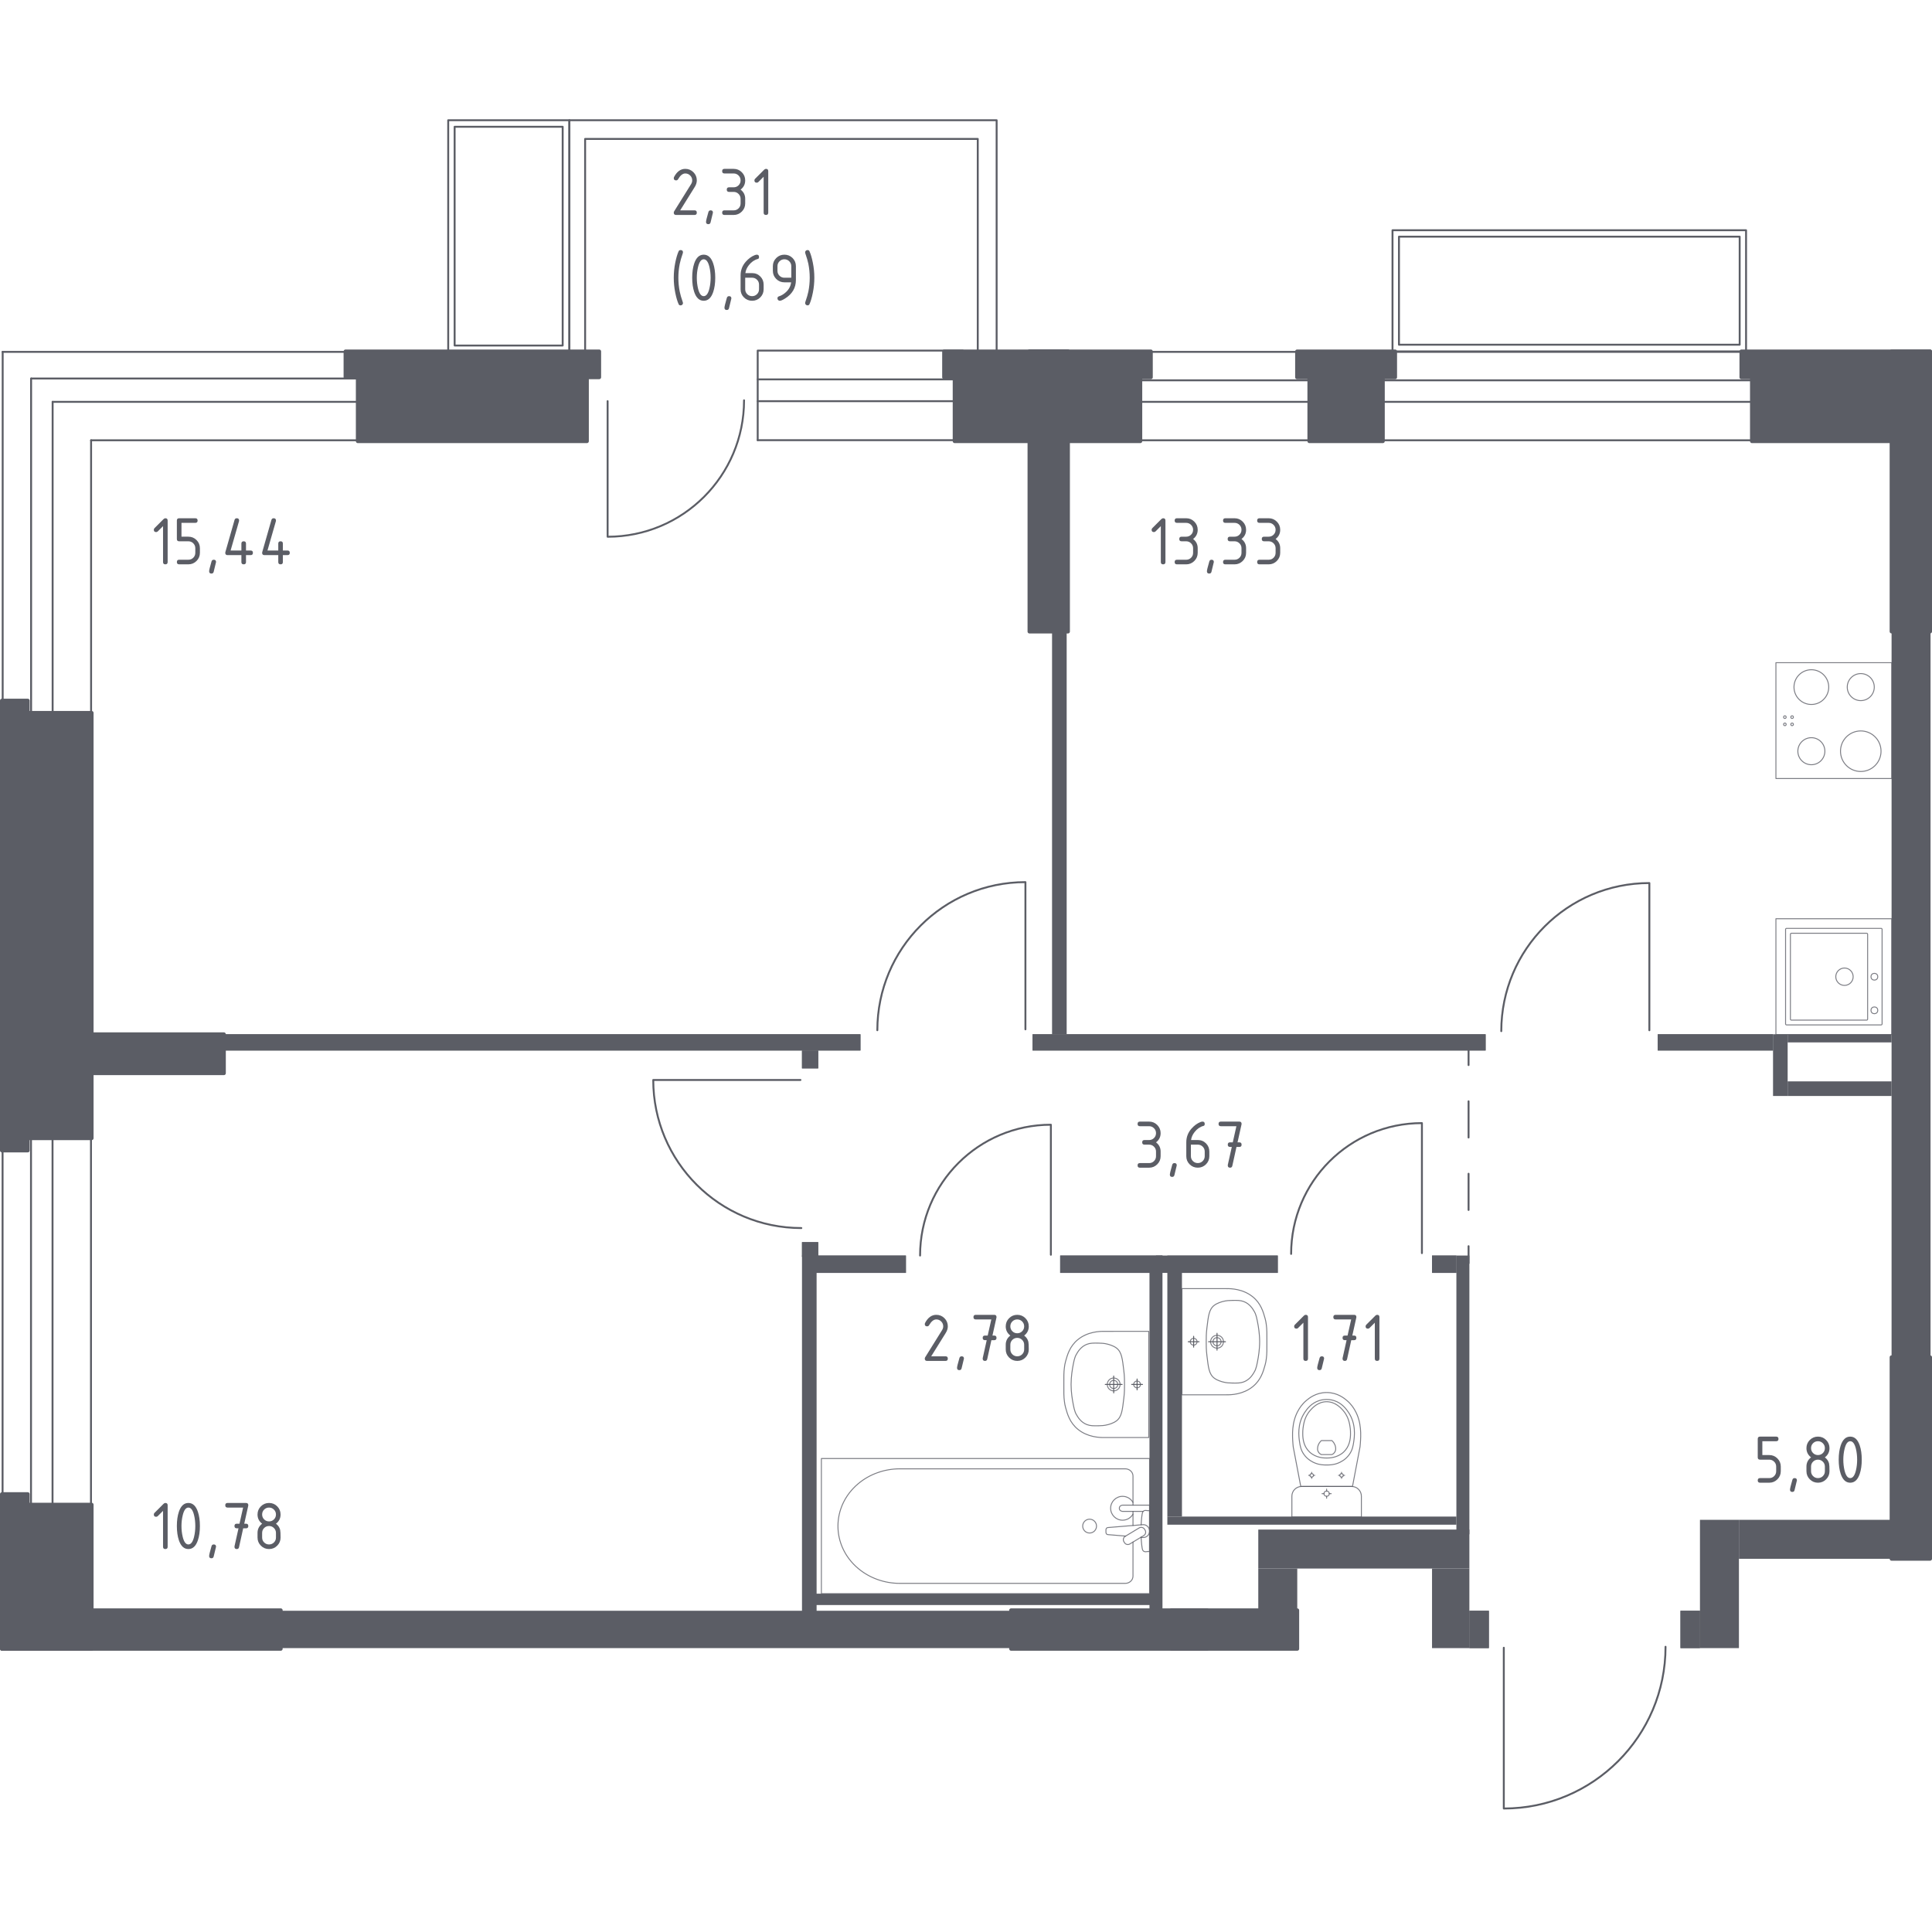 <?xml version="1.0" encoding="iso-8859-1"?>
<!-- Generator: Adobe Illustrator 27.0.0, SVG Export Plug-In . SVG Version: 6.00 Build 0)  -->
<svg version="1.1" xmlns="http://www.w3.org/2000/svg" xmlns:xlink="http://www.w3.org/1999/xlink" x="0px" y="0px"
	 viewBox="0 0 1001.744 1000" style="enable-background:new 0 0 1001.744 1000;" xml:space="preserve">
<g id="&#x426;&#x432;&#x435;&#x442;_&#x43F;&#x43E;&#x43C;&#x435;&#x449;&#x435;&#x43D;&#x438;&#x439;">
</g>
<g id="_x21__x21__x21__&#x41E;&#x43A;&#x43D;&#x430;_x2C__&#x434;&#x432;&#x435;&#x440;&#x438;">
	<g>
		
			<path style="fill:none;stroke:#5B5D65;stroke-width:0.989;stroke-linecap:round;stroke-linejoin:round;stroke-miterlimit:10;" d="
			M779.724,854.315v83.356c46.318,0,83.858-37.54,83.858-83.858"/>
	</g>
	<g>
		
			<path style="fill:none;stroke:#5B5D65;stroke-width:0.989;stroke-linecap:round;stroke-linejoin:round;stroke-miterlimit:10;" d="
			M737.268,649.717v-67.414c-37.459,0-67.82,30.36-67.82,67.82"/>
	</g>
	<g>
		
			<path style="fill:none;stroke:#5B5D65;stroke-width:0.989;stroke-linecap:round;stroke-linejoin:round;stroke-miterlimit:10;" d="
			M544.882,650.559l0-67.414c-37.459,0-67.82,30.36-67.82,67.82"/>
	</g>
	<g>
		
			<path style="fill:none;stroke:#5B5D65;stroke-width:0.989;stroke-linecap:round;stroke-linejoin:round;stroke-miterlimit:10;" d="
			M415.034,559.935l-76.324,0c0,42.411,34.373,76.784,76.784,76.784"/>
	</g>
	<g>
		
			<path style="fill:none;stroke:#5B5D65;stroke-width:0.989;stroke-linecap:round;stroke-linejoin:round;stroke-miterlimit:10;" d="
			M531.683,533.689l0-76.324c-42.411,0-76.784,34.373-76.784,76.784"/>
	</g>
	<g>
		
			<path style="fill:none;stroke:#5B5D65;stroke-width:0.989;stroke-linecap:round;stroke-linejoin:round;stroke-miterlimit:10;" d="
			M855.199,534.167l0-76.324c-42.411,0-76.784,34.373-76.784,76.784"/>
	</g>
	<g>
		
			<line style="fill:none;stroke:#5B5D65;stroke-width:0.989;stroke-linecap:round;stroke-linejoin:round;stroke-miterlimit:10;" x1="1.336" y1="588.979" x2="1.335" y2="791.57"/>
		
			<line style="fill:none;stroke:#5B5D65;stroke-width:0.989;stroke-linecap:round;stroke-linejoin:round;stroke-miterlimit:10;" x1="47.178" y1="588.979" x2="47.178" y2="791.57"/>
		
			<line style="fill:none;stroke:#5B5D65;stroke-width:0.989;stroke-linecap:round;stroke-linejoin:round;stroke-miterlimit:10;" x1="16.074" y1="588.979" x2="16.074" y2="791.57"/>
		
			<line style="fill:none;stroke:#5B5D65;stroke-width:0.989;stroke-linecap:round;stroke-linejoin:round;stroke-miterlimit:10;" x1="27.239" y1="588.979" x2="27.239" y2="791.57"/>
	</g>
	<g>
		
			<line style="fill:none;stroke:#5B5D65;stroke-width:0.989;stroke-linecap:round;stroke-linejoin:round;stroke-miterlimit:10;" x1="913.197" y1="182.435" x2="589.799" y2="182.435"/>
		
			<line style="fill:none;stroke:#5B5D65;stroke-width:0.989;stroke-linecap:round;stroke-linejoin:round;stroke-miterlimit:10;" x1="913.197" y1="228.278" x2="589.799" y2="228.278"/>
		
			<line style="fill:none;stroke:#5B5D65;stroke-width:0.989;stroke-linecap:round;stroke-linejoin:round;stroke-miterlimit:10;" x1="913.197" y1="197.173" x2="589.799" y2="197.173"/>
		
			<line style="fill:none;stroke:#5B5D65;stroke-width:0.989;stroke-linecap:round;stroke-linejoin:round;stroke-miterlimit:10;" x1="913.197" y1="208.338" x2="589.799" y2="208.338"/>
	</g>
	<g>
		<g>
			
				<line style="fill:none;stroke:#5B5D65;stroke-width:0.989;stroke-linecap:round;stroke-linejoin:round;stroke-miterlimit:10;" x1="1.387" y1="397.524" x2="1.387" y2="182.435"/>
			
				<line style="fill:none;stroke:#5B5D65;stroke-width:0.989;stroke-linecap:round;stroke-linejoin:round;stroke-miterlimit:10;" x1="47.23" y1="397.525" x2="47.23" y2="228.279"/>
			
				<line style="fill:none;stroke:#5B5D65;stroke-width:0.989;stroke-linecap:round;stroke-linejoin:round;stroke-miterlimit:10;" x1="16.125" y1="397.524" x2="16.125" y2="196.244"/>
			
				<line style="fill:none;stroke:#5B5D65;stroke-width:0.989;stroke-linecap:round;stroke-linejoin:round;stroke-miterlimit:10;" x1="27.29" y1="397.525" x2="27.29" y2="208.339"/>
		</g>
		<g>
			
				<line style="fill:none;stroke:#5B5D65;stroke-width:0.989;stroke-linecap:round;stroke-linejoin:round;stroke-miterlimit:10;" x1="1.335" y1="182.435" x2="213.912" y2="182.435"/>
			
				<line style="fill:none;stroke:#5B5D65;stroke-width:0.989;stroke-linecap:round;stroke-linejoin:round;stroke-miterlimit:10;" x1="47.23" y1="228.278" x2="213.913" y2="228.278"/>
			
				<line style="fill:none;stroke:#5B5D65;stroke-width:0.989;stroke-linecap:round;stroke-linejoin:round;stroke-miterlimit:10;" x1="16.258" y1="196.244" x2="213.912" y2="196.244"/>
			
				<line style="fill:none;stroke:#5B5D65;stroke-width:0.989;stroke-linecap:round;stroke-linejoin:round;stroke-miterlimit:10;" x1="27.29" y1="208.339" x2="213.912" y2="208.338"/>
		</g>
	</g>
	<g>
		
			<rect x="782.26" y="59.137" transform="matrix(3.464552e-07 -1 1 3.464552e-07 662.88 964.468)" style="fill:none;stroke:#5B5D65;stroke-width:0.989;stroke-linecap:round;stroke-linejoin:round;stroke-miterlimit:10;" width="62.83" height="183.314"/>
		
			<rect x="785.684" y="62.393" transform="matrix(3.464552e-07 -1 1 3.464552e-07 662.974 964.415)" style="fill:none;stroke:#5B5D65;stroke-width:0.989;stroke-linecap:round;stroke-linejoin:round;stroke-miterlimit:10;" width="56.022" height="176.654"/>
	</g>
	<g>
		<g>
			<g>
				
					<path style="fill:none;stroke:#5B5D65;stroke-width:0.989;stroke-linecap:round;stroke-linejoin:round;stroke-miterlimit:10;" d="
					M315.049,207.974v70.316c39.072,0,70.74-31.668,70.74-70.74"/>
			</g>
			<g>
				
					<line style="fill:none;stroke:#5B5D65;stroke-width:0.989;stroke-linecap:round;stroke-linejoin:round;stroke-miterlimit:10;" x1="392.868" y1="228.213" x2="499.191" y2="228.213"/>
				
					<line style="fill:none;stroke:#5B5D65;stroke-width:0.989;stroke-linecap:round;stroke-linejoin:round;stroke-miterlimit:10;" x1="392.868" y1="196.699" x2="499.191" y2="196.699"/>
				
					<line style="fill:none;stroke:#5B5D65;stroke-width:0.989;stroke-linecap:round;stroke-linejoin:round;stroke-miterlimit:10;" x1="392.868" y1="208.012" x2="499.191" y2="208.011"/>
				
					<polyline style="fill:none;stroke:#5B5D65;stroke-width:0.989;stroke-linecap:round;stroke-linejoin:round;stroke-miterlimit:10;" points="
					392.868,228.213 392.868,181.767 499.191,181.767 				"/>
			</g>
		</g>
		<g>
			
				<rect x="232.396" y="62.329" transform="matrix(-1 -1.795396e-10 1.795396e-10 -1 527.621 244.902)" style="fill:none;stroke:#5B5D65;stroke-width:0.989;stroke-linecap:round;stroke-linejoin:round;stroke-miterlimit:10;" width="62.83" height="120.243"/>
			
				<rect x="235.726" y="65.719" transform="matrix(-1 -1.793940e-10 1.793940e-10 -1 527.474 244.86)" style="fill:none;stroke:#5B5D65;stroke-width:0.989;stroke-linecap:round;stroke-linejoin:round;stroke-miterlimit:10;" width="56.022" height="113.422"/>
		</g>
		
			<polygon style="fill:none;stroke:#5B5D65;stroke-width:0.989;stroke-linecap:round;stroke-linejoin:round;stroke-miterlimit:10;" points="
			516.756,182.217 506.97,182.217 506.97,72.02 303.386,72.02 303.386,184.087 295.226,184.087 295.226,72.02 295.226,67.174 
			295.226,62.329 506.97,62.329 508.885,62.329 516.756,62.329 		"/>
	</g>
</g>
<g id="_x21__x21__x21__&#x41F;&#x443;&#x43D;&#x43A;&#x442;&#x438;&#x440;">
	<g>
		<g>
			
				<line style="fill:none;stroke:#5B5D65;stroke-width:0.989;stroke-linecap:round;stroke-linejoin:round;" x1="761.453" y1="654.942" x2="761.453" y2="646.114"/>
			
				<line style="fill:none;stroke:#5B5D65;stroke-width:0.989;stroke-linecap:round;stroke-linejoin:round;stroke-dasharray:18.78,18.78;" x1="761.453" y1="627.334" x2="761.453" y2="561.602"/>
			
				<line style="fill:none;stroke:#5B5D65;stroke-width:0.989;stroke-linecap:round;stroke-linejoin:round;" x1="761.453" y1="552.211" x2="761.453" y2="543.383"/>
		</g>
	</g>
</g>
<g id="&#x421;&#x430;&#x43D;&#x442;&#x435;&#x445;&#x43D;&#x438;&#x43A;&#x430;">
	<g>
		
			<rect x="920.815" y="343.585" transform="matrix(-1.836970e-16 1 -1 -1.836970e-16 1324.46 -577.231)" style="opacity:0.8;fill:none;stroke:#5B5D65;stroke-width:0.494;stroke-linecap:round;stroke-linejoin:round;stroke-miterlimit:10;" width="60.06" height="60.06"/>
		<g>
			
				<circle style="opacity:0.8;fill:none;stroke:#5B5D65;stroke-width:0.494;stroke-linecap:round;stroke-linejoin:round;stroke-miterlimit:10;" cx="964.809" cy="389.481" r="10.51"/>
		</g>
		<g>
			
				<circle style="opacity:0.8;fill:none;stroke:#5B5D65;stroke-width:0.494;stroke-linecap:round;stroke-linejoin:round;stroke-miterlimit:10;" cx="939.194" cy="356.246" r="9.009"/>
		</g>
		<g>
			
				<circle style="opacity:0.8;fill:none;stroke:#5B5D65;stroke-width:0.494;stroke-linecap:round;stroke-linejoin:round;stroke-miterlimit:10;" cx="964.809" cy="356.246" r="7.007"/>
		</g>
		<g>
			
				<circle style="opacity:0.8;fill:none;stroke:#5B5D65;stroke-width:0.494;stroke-linecap:round;stroke-linejoin:round;stroke-miterlimit:10;" cx="939.194" cy="389.481" r="7.007"/>
		</g>
		
			<circle style="opacity:0.8;fill:none;stroke:#5B5D65;stroke-width:0.494;stroke-linecap:round;stroke-linejoin:round;stroke-miterlimit:10;" cx="925.459" cy="371.811" r="0.676"/>
		
			<circle style="opacity:0.8;fill:none;stroke:#5B5D65;stroke-width:0.494;stroke-linecap:round;stroke-linejoin:round;stroke-miterlimit:10;" cx="925.459" cy="375.561" r="0.676"/>
		
			<circle style="opacity:0.8;fill:none;stroke:#5B5D65;stroke-width:0.494;stroke-linecap:round;stroke-linejoin:round;stroke-miterlimit:10;" cx="929.209" cy="375.561" r="0.676"/>
		
			<circle style="opacity:0.8;fill:none;stroke:#5B5D65;stroke-width:0.494;stroke-linecap:round;stroke-linejoin:round;stroke-miterlimit:10;" cx="929.209" cy="371.811" r="0.676"/>
	</g>
	<g>
		
			<rect x="920.815" y="476.337" transform="matrix(4.763334e-07 1 -1 4.763334e-07 1457.212 -444.478)" style="opacity:0.8;fill:none;stroke:#5B5D65;stroke-width:0.494;stroke-linecap:round;stroke-linejoin:round;stroke-miterlimit:10;" width="60.06" height="60.06"/>
		
			<circle style="opacity:0.8;fill:none;stroke:#5B5D65;stroke-width:0.494;stroke-linecap:round;stroke-linejoin:round;stroke-miterlimit:10;" cx="956.361" cy="506.405" r="4.505"/>
		
			<circle style="opacity:0.8;fill:none;stroke:#5B5D65;stroke-width:0.494;stroke-linecap:round;stroke-linejoin:round;stroke-miterlimit:10;" cx="971.866" cy="506.405" r="1.752"/>
		
			<circle style="opacity:0.8;fill:none;stroke:#5B5D65;stroke-width:0.494;stroke-linecap:round;stroke-linejoin:round;stroke-miterlimit:10;" cx="971.866" cy="523.827" r="1.752"/>
		
			<path style="opacity:0.8;fill:none;stroke:#5B5D65;stroke-width:0.494;stroke-linecap:round;stroke-linejoin:round;stroke-miterlimit:10;" d="
			M925.82,530.892v-49.049c0-0.275,0.225-0.501,0.5-0.501h49.049c0.275,0,0.5,0.225,0.5,0.5l0,49.049
			c0,0.275-0.225,0.501-0.501,0.501h-49.049C926.045,531.392,925.82,531.167,925.82,530.892z"/>
		
			<path style="opacity:0.8;fill:none;stroke:#5B5D65;stroke-width:0.494;stroke-linecap:round;stroke-linejoin:round;stroke-miterlimit:10;" d="
			M928.328,528.412v-44.044c0-0.275,0.225-0.5,0.5-0.5l39.039,0c0.275,0,0.5,0.225,0.5,0.501l0,44.044c0,0.275-0.225,0.5-0.5,0.5
			l-39.039,0C928.553,528.913,928.328,528.688,928.328,528.412z"/>
	</g>
	<g>
		
			<line style="opacity:0.8;fill:none;stroke:#5B5D65;stroke-width:0.494;stroke-linecap:round;stroke-linejoin:round;stroke-miterlimit:10;" x1="587.457" y1="790.928" x2="587.457" y2="783.62"/>
		
			<path style="opacity:0.8;fill:none;stroke:#5B5D65;stroke-width:0.494;stroke-linecap:round;stroke-linejoin:round;stroke-miterlimit:10;" d="
			M587.457,780.381v-15.103c0-2.062-1.805-3.729-4.026-3.729H466.566c-7.973,0-15.671,2.751-21.576,7.712
			c-14.012,11.784-14.012,32.18,0,43.96c5.904,4.968,13.602,7.719,21.576,7.719h116.865c2.221,0,4.026-1.674,4.026-3.736V799.52"/>
		
			<rect x="425.888" y="756.211" style="opacity:0.8;fill:none;stroke:#5B5D65;stroke-width:0.494;stroke-linecap:round;stroke-linejoin:round;stroke-miterlimit:10;" width="170.169" height="70.07"/>
		
			<path style="opacity:0.8;fill:none;stroke:#5B5D65;stroke-width:0.494;stroke-linecap:round;stroke-linejoin:round;stroke-miterlimit:10;" d="
			M561.375,791.244c0-1.981,1.603-3.584,3.584-3.584c1.977,0,3.584,1.603,3.584,3.584c0,1.981-1.607,3.588-3.584,3.588
			C562.978,794.831,561.375,793.224,561.375,791.244z"/>
		
			<path style="opacity:0.8;fill:none;stroke:#5B5D65;stroke-width:0.494;stroke-linecap:round;stroke-linejoin:round;stroke-miterlimit:10;" d="
			M596.055,783.62v-3.238h-5.276h-0.36h-8.337c0,0-1.716,0.06-1.716,1.617s1.716,1.621,1.716,1.621h8.337h0.36h1.947"/>
		
			<path style="opacity:0.8;fill:none;stroke:#5B5D65;stroke-width:0.494;stroke-linecap:round;stroke-linejoin:round;stroke-miterlimit:10;" d="
			M591.519,797.075l1.051,0.087c1.667,0.134,3.245-1.119,3.461-2.956c0.014-0.124,0.021-0.244,0.021-0.371
			c0-0.124-0.007-0.247-0.021-0.371c-0.215-1.836-1.794-3.09-3.461-2.959l-18.094,1.494c-0.576,0-1.042,0.516-1.042,1.155v1.36
			c0,0.643,0.466,1.151,1.042,1.151l9.165,0.758"/>
		
			<path style="opacity:0.8;fill:none;stroke:#5B5D65;stroke-width:0.494;stroke-linecap:round;stroke-linejoin:round;stroke-miterlimit:10;" d="
			M583.053,799.835l-0.321-0.53c-0.565-0.946-0.261-2.182,0.685-2.747l7.26-4.375c0.943-0.568,2.179-0.261,2.751,0.678l0.318,0.54
			c0.569,0.936,0.258,2.175-0.681,2.744l-7.264,4.372C584.858,801.085,583.622,800.781,583.053,799.835z"/>
		
			<path style="opacity:0.8;fill:none;stroke:#5B5D65;stroke-width:0.494;stroke-linecap:round;stroke-linejoin:round;stroke-miterlimit:10;" d="
			M591.667,796.982c0.138,2.554,0.4,5.87,0.85,6.758c0.632,1.236,2.391,0.689,2.391,0.689h1.123v-21.194h-1.123
			c0,0-1.759-0.544-2.391,0.692c-0.444,0.873-0.704,4.112-0.844,6.653"/>
		
			<path style="opacity:0.8;fill:none;stroke:#5B5D65;stroke-width:0.494;stroke-linecap:round;stroke-linejoin:round;stroke-miterlimit:10;" d="
			M587.457,778.983c-1.059-1.892-3.082-3.171-5.403-3.171c-3.418,0-6.19,2.768-6.19,6.187c0,3.418,2.772,6.187,6.19,6.187
			c2.32,0,4.344-1.278,5.403-3.17"/>
	</g>
	<g>
		
			<path style="opacity:0.8;fill:none;stroke:#5B5D65;stroke-width:0.494;stroke-linecap:round;stroke-linejoin:round;stroke-miterlimit:10;" d="
			M577.448,715.694c-1.161,0-2.102,0.946-2.102,2.11c0,1.162,0.941,2.105,2.102,2.105c1.163,0,2.104-0.943,2.104-2.105
			C579.552,716.64,578.611,715.694,577.448,715.694z"/>
		
			<path style="opacity:0.8;fill:none;stroke:#5B5D65;stroke-width:0.494;stroke-linecap:round;stroke-linejoin:round;stroke-miterlimit:10;" d="
			M577.447,714.462c-1.84,0-3.331,1.499-3.331,3.343c0,1.841,1.491,3.336,3.331,3.336c1.844,0,3.334-1.495,3.334-3.336
			C580.782,715.961,579.291,714.462,577.447,714.462z"/>
		
			<path style="opacity:0.8;fill:none;stroke:#5B5D65;stroke-width:0.494;stroke-linecap:round;stroke-linejoin:round;stroke-miterlimit:10;" d="
			M595.636,690.274v0.01v55.035v0.01c-7.642,0-15.284,0-22.925,0c-0.053-0.002-0.111-0.004-0.169-0.006
			c-2.333,0.051-8.566-0.139-13.617-4.236c-4.238-3.437-5.461-7.855-6.416-11.306c-0.288-1.041-0.481-2.064-0.612-3.184
			c-0.327-2.363-0.317-4.868-0.295-8.795c-0.022-3.927-0.032-6.432,0.295-8.795c0.131-1.121,0.324-2.143,0.612-3.184
			c0.955-3.451,2.178-7.869,6.416-11.306c5.051-4.097,11.284-4.287,13.617-4.236c0.058-0.002,0.117-0.004,0.169-0.006
			C580.352,690.274,587.994,690.274,595.636,690.274z"/>
		
			<path style="opacity:0.8;fill:none;stroke:#5B5D65;stroke-width:0.494;stroke-linecap:round;stroke-linejoin:round;stroke-miterlimit:10;" d="
			M569.629,696.38c1.349,0.022,2.869,0.056,4.759,0.557c0.62,0.164,2.788,0.739,4.382,1.896c2.919,2.118,3.181,5.751,3.939,11.877
			c0.361,2.915,0.356,5.316,0.348,7.089c0,0.001,0,0.002,0,0.003s0,0.002,0,0.003c0.009,1.773,0.013,4.175-0.348,7.089
			c-0.757,6.122-1.02,9.757-3.939,11.877c-1.56,1.133-3.664,1.704-4.289,1.874c-1.923,0.522-3.474,0.557-4.852,0.579
			c-2.7,0.044-4.299,0.07-6.059-0.604c-3.13-1.198-4.648-3.797-5.437-5.148c-1-1.711-1.343-3.591-2.028-7.35
			c0,0-0.748-4.101-0.748-8.317c0-0.001,0-0.002,0-0.003s0-0.002,0-0.003c0-4.205,0.748-8.317,0.748-8.317
			c0.679-3.732,1.018-5.598,1.989-7.279c0.788-1.365,2.314-4.011,5.476-5.219C565.334,696.311,566.948,696.337,569.629,696.38z"/>
		<g>
			
				<line style="fill:none;stroke:#5B5D65;stroke-width:0.494;stroke-linecap:round;stroke-linejoin:round;stroke-miterlimit:10;" x1="577.449" y1="722.181" x2="577.449" y2="713.422"/>
			
				<line style="fill:none;stroke:#5B5D65;stroke-width:0.494;stroke-linecap:round;stroke-linejoin:round;stroke-miterlimit:10;" x1="573.07" y1="717.802" x2="581.829" y2="717.802"/>
		</g>
		<g>
			
				<path style="opacity:0.8;fill:none;stroke:#5B5D65;stroke-width:0.494;stroke-linecap:round;stroke-linejoin:round;stroke-miterlimit:10;" d="
				M589.576,716.037c-0.974,0-1.763,0.792-1.763,1.766c0,0.972,0.789,1.762,1.763,1.762c0.976,0,1.765-0.79,1.765-1.762
				C591.342,716.829,590.552,716.037,589.576,716.037z"/>
			<g>
				
					<line style="fill:none;stroke:#5B5D65;stroke-width:0.494;stroke-linecap:round;stroke-linejoin:round;stroke-miterlimit:10;" x1="589.577" y1="720.621" x2="589.577" y2="714.982"/>
				
					<line style="fill:none;stroke:#5B5D65;stroke-width:0.494;stroke-linecap:round;stroke-linejoin:round;stroke-miterlimit:10;" x1="586.758" y1="717.802" x2="592.397" y2="717.802"/>
			</g>
		</g>
	</g>
	<g>
		
			<path style="opacity:0.8;fill:none;stroke:#5B5D65;stroke-width:0.494;stroke-linecap:round;stroke-linejoin:round;stroke-miterlimit:10;" d="
			M631.036,697.759c1.161,0,2.102-0.946,2.102-2.11c0-1.162-0.941-2.105-2.102-2.105c-1.163,0-2.104,0.943-2.104,2.105
			C628.932,696.813,629.873,697.759,631.036,697.759z"/>
		
			<path style="opacity:0.8;fill:none;stroke:#5B5D65;stroke-width:0.494;stroke-linecap:round;stroke-linejoin:round;stroke-miterlimit:10;" d="
			M631.037,698.991c1.84,0,3.331-1.499,3.331-3.343c0-1.841-1.491-3.336-3.331-3.336c-1.844,0-3.334,1.495-3.334,3.336
			C627.702,697.493,629.193,698.991,631.037,698.991z"/>
		
			<path style="opacity:0.8;fill:none;stroke:#5B5D65;stroke-width:0.494;stroke-linecap:round;stroke-linejoin:round;stroke-miterlimit:10;" d="
			M612.848,723.179v-0.01v-55.035v-0.01c7.642,0,15.284,0,22.925,0c0.053,0.002,0.111,0.004,0.169,0.006
			c2.333-0.051,8.566,0.139,13.617,4.236c4.238,3.437,5.461,7.855,6.416,11.306c0.288,1.041,0.481,2.064,0.612,3.184
			c0.327,2.363,0.317,4.868,0.295,8.795c0.022,3.927,0.032,6.432-0.295,8.794c-0.131,1.121-0.324,2.143-0.612,3.184
			c-0.955,3.451-2.178,7.869-6.416,11.306c-5.051,4.097-11.284,4.287-13.617,4.236c-0.058,0.002-0.117,0.004-0.169,0.006
			C628.132,723.179,620.49,723.179,612.848,723.179z"/>
		
			<path style="opacity:0.8;fill:none;stroke:#5B5D65;stroke-width:0.494;stroke-linecap:round;stroke-linejoin:round;stroke-miterlimit:10;" d="
			M638.856,717.074c-1.349-0.022-2.869-0.056-4.759-0.557c-0.62-0.164-2.788-0.739-4.382-1.896
			c-2.919-2.118-3.181-5.751-3.939-11.877c-0.361-2.915-0.356-5.316-0.348-7.089c0-0.001,0-0.002,0-0.003c0-0.001,0-0.002,0-0.003
			c-0.009-1.773-0.013-4.175,0.348-7.089c0.757-6.122,1.02-9.757,3.939-11.877c1.56-1.133,3.664-1.704,4.289-1.874
			c1.923-0.522,3.474-0.557,4.852-0.579c2.7-0.044,4.299-0.07,6.059,0.604c3.13,1.198,4.648,3.797,5.437,5.148
			c1,1.712,1.343,3.591,2.028,7.35c0,0,0.748,4.101,0.748,8.317c0,0.001,0,0.002,0,0.003s0,0.002,0,0.003
			c0,4.205-0.748,8.317-0.748,8.317c-0.679,3.732-1.018,5.598-1.989,7.279c-0.788,1.365-2.314,4.011-5.476,5.219
			C643.151,717.143,641.536,717.117,638.856,717.074z"/>
		<g>
			
				<line style="fill:none;stroke:#5B5D65;stroke-width:0.494;stroke-linecap:round;stroke-linejoin:round;stroke-miterlimit:10;" x1="631.035" y1="691.272" x2="631.035" y2="700.031"/>
			
				<line style="fill:none;stroke:#5B5D65;stroke-width:0.494;stroke-linecap:round;stroke-linejoin:round;stroke-miterlimit:10;" x1="635.415" y1="695.652" x2="626.655" y2="695.652"/>
		</g>
		<g>
			
				<path style="opacity:0.8;fill:none;stroke:#5B5D65;stroke-width:0.494;stroke-linecap:round;stroke-linejoin:round;stroke-miterlimit:10;" d="
				M618.908,697.416c0.974,0,1.763-0.792,1.763-1.766c0-0.972-0.789-1.762-1.763-1.762c-0.976,0-1.765,0.79-1.765,1.762
				C617.143,696.624,617.932,697.416,618.908,697.416z"/>
			<g>
				
					<line style="fill:none;stroke:#5B5D65;stroke-width:0.494;stroke-linecap:round;stroke-linejoin:round;stroke-miterlimit:10;" x1="618.907" y1="692.832" x2="618.907" y2="698.471"/>
				
					<line style="fill:none;stroke:#5B5D65;stroke-width:0.494;stroke-linecap:round;stroke-linejoin:round;stroke-miterlimit:10;" x1="621.726" y1="695.652" x2="616.087" y2="695.652"/>
			</g>
		</g>
	</g>
	<g>
		
			<path style="opacity:0.8;fill:none;stroke:#5B5D65;stroke-width:0.494;stroke-linecap:round;stroke-linejoin:round;stroke-miterlimit:10;" d="
			M669.841,786.561v-9.835v-1.004c0-2.767,2.27-5.031,5.045-5.031h25.946c2.775,0,5.045,2.264,5.045,5.031v1.004v9.835H669.841z"/>
		
			<ellipse style="opacity:0.8;fill:none;stroke:#5B5D65;stroke-width:0.494;stroke-linecap:round;stroke-linejoin:round;stroke-miterlimit:10;" cx="687.859" cy="774.433" rx="1.361" ry="1.357"/>
		
			<line style="opacity:0.8;fill:none;stroke:#5B5D65;stroke-width:0.494;stroke-linecap:round;stroke-linejoin:round;stroke-miterlimit:10;" x1="685.482" y1="774.433" x2="686.498" y2="774.433"/>
		
			<line style="opacity:0.8;fill:none;stroke:#5B5D65;stroke-width:0.494;stroke-linecap:round;stroke-linejoin:round;stroke-miterlimit:10;" x1="689.22" y1="774.433" x2="690.236" y2="774.433"/>
		
			<line style="opacity:0.8;fill:none;stroke:#5B5D65;stroke-width:0.494;stroke-linecap:round;stroke-linejoin:round;stroke-miterlimit:10;" x1="687.859" y1="772.063" x2="687.859" y2="773.076"/>
		
			<line style="opacity:0.8;fill:none;stroke:#5B5D65;stroke-width:0.494;stroke-linecap:round;stroke-linejoin:round;stroke-miterlimit:10;" x1="687.859" y1="775.79" x2="687.859" y2="776.804"/>
		
			<line style="opacity:0.8;fill:none;stroke:#5B5D65;stroke-width:0.494;stroke-linecap:round;stroke-linejoin:round;stroke-miterlimit:10;" x1="678.541" y1="764.932" x2="679.216" y2="764.932"/>
		
			<line style="opacity:0.8;fill:none;stroke:#5B5D65;stroke-width:0.494;stroke-linecap:round;stroke-linejoin:round;stroke-miterlimit:10;" x1="681.023" y1="764.932" x2="681.698" y2="764.932"/>
		
			<line style="opacity:0.8;fill:none;stroke:#5B5D65;stroke-width:0.494;stroke-linecap:round;stroke-linejoin:round;stroke-miterlimit:10;" x1="680.12" y1="763.358" x2="680.12" y2="764.031"/>
		
			<line style="opacity:0.8;fill:none;stroke:#5B5D65;stroke-width:0.494;stroke-linecap:round;stroke-linejoin:round;stroke-miterlimit:10;" x1="680.12" y1="765.833" x2="680.12" y2="766.506"/>
		
			<ellipse style="opacity:0.8;fill:none;stroke:#5B5D65;stroke-width:0.494;stroke-linecap:round;stroke-linejoin:round;stroke-miterlimit:10;" cx="680.12" cy="764.932" rx="0.903" ry="0.901"/>
		
			<path style="opacity:0.8;fill:none;stroke:#5B5D65;stroke-width:0.494;stroke-linecap:round;stroke-linejoin:round;stroke-miterlimit:10;" d="
			M696.502,764.932c0-0.498-0.404-0.901-0.903-0.901s-0.903,0.403-0.903,0.901c0,0.498,0.404,0.901,0.903,0.901
			S696.502,765.43,696.502,764.932z"/>
		
			<line style="opacity:0.8;fill:none;stroke:#5B5D65;stroke-width:0.494;stroke-linecap:round;stroke-linejoin:round;stroke-miterlimit:10;" x1="694.02" y1="764.932" x2="694.695" y2="764.932"/>
		
			<line style="opacity:0.8;fill:none;stroke:#5B5D65;stroke-width:0.494;stroke-linecap:round;stroke-linejoin:round;stroke-miterlimit:10;" x1="696.502" y1="764.932" x2="697.177" y2="764.932"/>
		
			<line style="opacity:0.8;fill:none;stroke:#5B5D65;stroke-width:0.494;stroke-linecap:round;stroke-linejoin:round;stroke-miterlimit:10;" x1="695.599" y1="763.358" x2="695.599" y2="764.031"/>
		
			<line style="opacity:0.8;fill:none;stroke:#5B5D65;stroke-width:0.494;stroke-linecap:round;stroke-linejoin:round;stroke-miterlimit:10;" x1="695.599" y1="765.833" x2="695.599" y2="766.506"/>
		
			<path style="opacity:0.8;fill:none;stroke:#5B5D65;stroke-width:0.494;stroke-linecap:round;stroke-linejoin:round;stroke-miterlimit:10;" d="
			M705.334,748.451c-0.049,0.698-0.107,1.27-0.148,1.647c-1.306,6.867-2.611,13.734-3.917,20.602
			c-4.47-0.002-8.94-0.003-13.411-0.005c-4.47,0.001-8.94,0.003-13.411,0.005c-1.306-6.867-2.611-13.734-3.917-20.602
			c-0.041-0.377-0.099-0.949-0.148-1.647c-0.289-4.117-0.776-11.051,2.844-17.306c0.584-1.009,1.784-3.042,4.077-4.984
			c1.373-1.164,5.022-4.161,10.423-4.164c0.045,0,0.087,0.004,0.131,0.004c0.044,0,0.087-0.004,0.131-0.004
			c5.401,0.003,9.049,3.001,10.423,4.164c2.293,1.942,3.493,3.975,4.077,4.984C706.111,737.4,705.624,744.335,705.334,748.451z"/>
		
			<path style="opacity:0.8;fill:none;stroke:#5B5D65;stroke-width:0.494;stroke-linecap:round;stroke-linejoin:round;stroke-miterlimit:10;" d="
			M701.907,747.549c-0.296,2.023-0.654,4.287-2.322,6.611c-2.057,2.866-4.82,4.031-5.721,4.397
			c-2.455,0.998-4.546,0.998-6.005,0.998c-1.459,0-3.55,0-6.005-0.998c-0.9-0.366-3.663-1.531-5.721-4.397
			c-1.668-2.324-2.026-4.588-2.322-6.611c-0.377-2.579-1.362-9.32,2.79-15.388c1.034-1.511,3.248-4.7,7.501-6.017
			c0.882-0.273,3.931-1.11,7.514,0c4.253,1.317,6.466,4.506,7.5,6.017C703.269,738.229,702.284,744.971,701.907,747.549z"/>
		
			<path style="opacity:0.8;fill:none;stroke:#5B5D65;stroke-width:0.494;stroke-linecap:round;stroke-linejoin:round;stroke-miterlimit:10;" d="
			M696.676,752.853c-3.333,3.114-7.677,3.103-8.817,3.094c-1.14,0.008-5.484,0.019-8.817-3.094
			c-2.948-2.754-3.587-6.536-3.566-9.539c-0.032-2.078,0.269-3.764,0.388-4.43c0.293-1.641,1.015-4.866,3.551-7.706
			c1.025-1.148,3.943-4.415,8.417-4.427c4.506-0.012,7.455,3.288,8.472,4.427c2.536,2.837,3.258,6.063,3.551,7.706
			c0.119,0.666,0.42,2.352,0.388,4.43C700.263,746.316,699.624,750.099,696.676,752.853z"/>
		
			<path style="opacity:0.8;fill:none;stroke:#5B5D65;stroke-width:0.494;stroke-linecap:round;stroke-linejoin:round;stroke-miterlimit:10;" d="
			M692.266,752.558c-0.477,1-1.345,1.458-1.661,1.607c-1.833,0-3.665,0-5.498,0c-0.317-0.148-1.187-0.607-1.661-1.607
			c-0.391-0.825-0.304-1.579-0.235-2.115c0.232-1.806,1.369-3.027,1.897-3.525c1.833,0,3.665,0,5.498,0
			c0.515,0.478,1.628,1.653,1.886,3.423C692.573,750.905,692.678,751.696,692.266,752.558z"/>
	</g>
</g>
<g id="&#x41F;&#x435;&#x440;&#x435;&#x433;&#x43E;&#x440;&#x43E;&#x434;&#x43A;&#x438;">
	<rect x="881.432" y="787.992" style="fill:#5B5D65;" width="20.207" height="66.515"/>
	<rect x="901.638" y="787.992" style="fill:#5B5D65;" width="79.144" height="20.207"/>
	<rect x="145.565" y="835.142" style="fill:#5B5D65;" width="378.037" height="19.365"/>
	<rect x="980.782" y="327.444" style="fill:#5B5D65;" width="20.207" height="378.037"/>
	<rect x="742.509" y="813.251" style="fill:#5B5D65;" width="19.365" height="41.256"/>
	<rect x="652.42" y="793.044" style="fill:#5B5D65;" width="109.454" height="20.207"/>
	<g>
		<defs>
			<path id="SVGID_1_" d="M871.328,835.142v19.365h10.104v-19.365H871.328z M761.874,835.142v19.365h10.103v-19.365H761.874z"/>
		</defs>
		<use xlink:href="#SVGID_1_"  style="overflow:visible;fill-rule:evenodd;clip-rule:evenodd;fill:#5B5D65;"/>
		<clipPath id="SVGID_00000015338940160526177300000006804555437393263781_">
			<use xlink:href="#SVGID_1_"  style="overflow:visible;"/>
		</clipPath>
		
			<rect x="761.874" y="835.142" style="clip-path:url(#SVGID_00000015338940160526177300000006804555437393263781_);fill:#5B5D65;" width="119.557" height="19.365"/>
	</g>
	<rect x="652.42" y="813.251" style="fill:#5B5D65;" width="20.207" height="21.892"/>
	<rect x="605.271" y="658.331" style="fill:#5B5D65;" width="7.577" height="127.978"/>
	<rect x="605.271" y="786.308" style="fill:#5B5D65;" width="149.868" height="4.21"/>
	<g>
		<defs>
			<path id="SVGID_00000151542105185222003920000016236215316050085800_" d="M742.509,650.965v8.999h12.629v-8.999H742.509z
				 M599.377,650.965v8.999h63.147v-8.999H599.377z"/>
		</defs>
		
			<use xlink:href="#SVGID_00000151542105185222003920000016236215316050085800_"  style="overflow:visible;fill-rule:evenodd;clip-rule:evenodd;fill:#5B5D65;"/>
		<clipPath id="SVGID_00000142138735256361925920000005048877261564632228_">
			<use xlink:href="#SVGID_00000151542105185222003920000016236215316050085800_"  style="overflow:visible;"/>
		</clipPath>
		
			<rect x="605.271" y="650.965" style="clip-path:url(#SVGID_00000142138735256361925920000005048877261564632228_);fill:#5B5D65;" width="149.868" height="9.001"/>
	</g>
	<g>
		<defs>
			<path id="SVGID_00000077322704592660744680000016215406913744314540_" d="M549.702,650.965v8.999h53.043v-8.999H549.702z
				 M418.357,650.965v8.999h51.359v-8.999H418.357z"/>
		</defs>
		
			<use xlink:href="#SVGID_00000077322704592660744680000016215406913744314540_"  style="overflow:visible;fill-rule:evenodd;clip-rule:evenodd;fill:#5B5D65;"/>
		<clipPath id="SVGID_00000058582493840794339900000013271162676967060157_">
			<use xlink:href="#SVGID_00000077322704592660744680000016215406913744314540_"  style="overflow:visible;"/>
		</clipPath>
		
			<rect x="418.357" y="650.965" style="clip-path:url(#SVGID_00000058582493840794339900000013271162676967060157_);fill:#5B5D65;" width="184.388" height="9.001"/>
	</g>
	<g>
		<defs>
			<path id="SVGID_00000138555853002075008800000009949679570516168102_" d="M415.831,644.019v7.577h8.42v-7.577H415.831z
				 M415.831,544.668v9.261h8.42v-9.261H415.831z"/>
		</defs>
		
			<use xlink:href="#SVGID_00000138555853002075008800000009949679570516168102_"  style="overflow:visible;fill-rule:evenodd;clip-rule:evenodd;fill:#5B5D65;"/>
		<clipPath id="SVGID_00000128470779483080438850000004578066784217516706_">
			<use xlink:href="#SVGID_00000138555853002075008800000009949679570516168102_"  style="overflow:visible;"/>
		</clipPath>
		
			<rect x="415.831" y="544.668" style="clip-path:url(#SVGID_00000128470779483080438850000004578066784217516706_);fill:#5B5D65;" width="8.419" height="106.929"/>
	</g>
	<rect x="926.897" y="560.665" style="fill:#5B5D65;" width="53.885" height="7.578"/>
	<g>
		<defs>
			<path id="SVGID_00000168827918881901911870000015657051293099970491_" d="M859.541,536.248v8.42h59.779v-8.42H859.541z
				 M535.389,536.248v8.42h234.905v-8.42H535.389z M116.096,536.248v8.42h330.046v-8.42H116.096z"/>
		</defs>
		
			<use xlink:href="#SVGID_00000168827918881901911870000015657051293099970491_"  style="overflow:visible;fill-rule:evenodd;clip-rule:evenodd;fill:#5B5D65;"/>
		<clipPath id="SVGID_00000042009844719852474410000002841604761143698864_">
			<use xlink:href="#SVGID_00000168827918881901911870000015657051293099970491_"  style="overflow:visible;"/>
		</clipPath>
		
			<rect x="116.096" y="536.248" style="clip-path:url(#SVGID_00000042009844719852474410000002841604761143698864_);fill:#5B5D65;" width="803.223" height="8.42"/>
	</g>
	<rect x="926.897" y="536.249" style="fill:#5B5D65;" width="53.885" height="4.21"/>
	<rect x="545.492" y="327.444" style="fill:#5B5D65;" width="7.577" height="208.804"/>
	<rect x="919.32" y="536.248" style="fill:#5B5D65;" width="7.577" height="31.995"/>
	<rect x="755.139" y="650.965" style="fill:#5B5D65;" width="6.736" height="144.53"/>
	<rect x="415.831" y="650.965" style="fill:#5B5D65;" width="7.577" height="186.906"/>
	<rect x="596.009" y="658.331" style="fill:#5B5D65;" width="6.736" height="176.812"/>
	<rect x="421.449" y="826.281" style="fill:#5B5D65;" width="177.928" height="5.893"/>
</g>
<g id="_x21__x21__x21__&#x428;&#x430;&#x445;&#x442;&#x44B;">
</g>
<g id="&#x41D;&#x435;&#x441;&#x443;&#x449;&#x438;&#x435;">
	
		<rect x="533.773" y="182.209" style="fill:#5B5D65;stroke:#5B5D65;stroke-width:1.978;stroke-linecap:round;stroke-linejoin:round;stroke-miterlimit:10;" width="19.981" height="145.235"/>
	
		<polygon style="fill:#5B5D65;stroke:#5B5D65;stroke-width:1.978;stroke-linecap:round;stroke-linejoin:round;stroke-miterlimit:10;" points="
		553.754,182.209 489.509,182.209 489.509,195.608 494.975,195.608 494.975,228.746 553.754,228.746 	"/>
	
		<polygon style="fill:#5B5D65;stroke:#5B5D65;stroke-width:1.978;stroke-linecap:round;stroke-linejoin:round;stroke-miterlimit:10;" points="
		533.773,228.746 591.26,228.746 591.26,195.608 596.726,195.608 596.726,182.209 533.773,182.209 	"/>
	
		<rect x="980.774" y="182.209" style="fill:#5B5D65;stroke:#5B5D65;stroke-width:1.978;stroke-linecap:round;stroke-linejoin:round;stroke-miterlimit:10;" width="19.981" height="145.214"/>
	
		<polygon style="fill:#5B5D65;stroke:#5B5D65;stroke-width:1.978;stroke-linecap:round;stroke-linejoin:round;stroke-miterlimit:10;" points="
		1000.755,182.209 902.908,182.209 902.908,195.608 908.374,195.608 908.374,228.746 1000.755,228.746 	"/>
	
		<rect x="0.989" y="834.892" style="fill:#5B5D65;stroke:#5B5D65;stroke-width:1.978;stroke-linecap:round;stroke-linejoin:round;stroke-miterlimit:10;" width="144.576" height="19.981"/>
	
		<polygon style="fill:#5B5D65;stroke:#5B5D65;stroke-width:1.978;stroke-linecap:round;stroke-linejoin:round;stroke-miterlimit:10;" points="
		47.525,854.873 47.525,780.136 14.387,780.136 14.387,774.669 0.989,774.669 0.989,854.873 	"/>
	
		<polygon style="fill:#5B5D65;stroke:#5B5D65;stroke-width:1.978;stroke-linecap:round;stroke-linejoin:round;stroke-miterlimit:10;" points="
		0.989,363.25 0.989,596.499 14.388,596.499 14.388,590.133 47.525,590.133 47.525,369.615 14.387,369.615 14.387,363.25 	"/>
	
		<polygon style="fill:#5B5D65;stroke:#5B5D65;stroke-width:1.978;stroke-linecap:round;stroke-linejoin:round;stroke-miterlimit:10;" points="
		310.689,182.209 179.141,182.209 179.141,195.608 185.506,195.608 185.506,228.746 304.324,228.746 304.324,195.608 
		310.689,195.608 	"/>
	
		<polygon style="fill:#5B5D65;stroke:#5B5D65;stroke-width:1.978;stroke-linecap:round;stroke-linejoin:round;stroke-miterlimit:10;" points="
		723.38,182.209 672.525,182.209 672.525,195.608 678.891,195.608 678.891,228.746 717.015,228.746 717.015,195.608 723.38,195.608 
			"/>
	
		<rect x="524.253" y="834.892" style="fill:#5B5D65;stroke:#5B5D65;stroke-width:1.978;stroke-linecap:round;stroke-linejoin:round;stroke-miterlimit:10;" width="101.646" height="19.981"/>
	
		<rect x="980.774" y="703.708" style="fill:#5B5D65;stroke:#5B5D65;stroke-width:1.978;stroke-linecap:round;stroke-linejoin:round;stroke-miterlimit:10;" width="19.981" height="104.491"/>
	
		<rect x="607.375" y="834.892" style="fill:#5B5D65;stroke:#5B5D65;stroke-width:1.978;stroke-linecap:round;stroke-linejoin:round;stroke-miterlimit:10;" width="65.252" height="19.981"/>
	
		<rect x="44.951" y="536.248" style="fill:#5B5D65;stroke:#5B5D65;stroke-width:1.978;stroke-linecap:round;stroke-linejoin:round;stroke-miterlimit:10;" width="71.145" height="20.186"/>
</g>
<g id="_x21__x21__x21__&#x41B;&#x435;&#x441;&#x442;&#x43D;&#x438;&#x446;&#x44B;_x2C__&#x43B;&#x438;&#x444;&#x442;&#x44B;">
</g>
<g id="_x21__x21__x21__&#x41F;&#x43B;&#x43E;&#x449;&#x430;&#x434;&#x438;">
	<g>
		<path style="fill:#5B5D65;" d="M355.321,87.549c1.653,0,3.062,0.583,4.228,1.747c1.165,1.165,1.747,2.574,1.747,4.228
			c0,1.135-0.362,2.281-1.086,3.44l-7.531,12.094h7.423c0.796,0,1.194,0.398,1.194,1.195c0,0.796-0.398,1.195-1.194,1.195h-9.56
			c-0.797,0-1.195-0.398-1.195-1.195c0-0.241,0.066-0.47,0.2-0.688l8.761-14.068c0.399-0.64,0.599-1.297,0.599-1.973
			c0-0.99-0.351-1.835-1.05-2.535c-0.7-0.7-1.546-1.05-2.535-1.05c-1.352,0-2.601,1.002-3.747,3.005
			c-0.218,0.386-0.562,0.579-1.032,0.579c-0.797,0-1.195-0.398-1.195-1.195c0-0.181,0.036-0.344,0.108-0.489
			C350.94,88.979,352.895,87.549,355.321,87.549z"/>
		<path style="fill:#5B5D65;" d="M368.464,109.057c0.797,0,1.195,0.392,1.195,1.177c0,0.108-0.41,1.804-1.231,5.087
			c-0.145,0.604-0.531,0.905-1.158,0.905c-0.797,0-1.195-0.398-1.195-1.195c0-0.543,0.41-2.233,1.231-5.069
			C367.475,109.359,367.861,109.057,368.464,109.057z"/>
		<path style="fill:#5B5D65;" d="M380.414,99.498h-2.39c-0.797,0-1.195-0.398-1.195-1.195c0-0.797,0.398-1.195,1.195-1.195h2.39
			c1.002,0,1.85-0.347,2.544-1.041s1.041-1.542,1.041-2.544c0-0.989-0.351-1.834-1.05-2.535c-0.7-0.7-1.546-1.05-2.535-1.05h-4.779
			c-0.797,0-1.195-0.398-1.195-1.195c0-0.796,0.398-1.195,1.195-1.195h4.779c1.653,0,3.062,0.585,4.228,1.756
			s1.747,2.577,1.747,4.218c0,1.979-0.797,3.573-2.39,4.78c1.593,1.207,2.39,2.8,2.39,4.78v2.39c0,1.654-0.586,3.063-1.756,4.228
			c-1.171,1.165-2.577,1.747-4.219,1.747h-4.779c-0.797,0-1.195-0.398-1.195-1.195c0-0.797,0.398-1.195,1.195-1.195h4.779
			c1.002,0,1.85-0.347,2.544-1.041c0.694-0.694,1.041-1.542,1.041-2.544v-2.39c0-0.99-0.351-1.834-1.05-2.535
			C382.249,99.848,381.403,99.498,380.414,99.498z"/>
		<path style="fill:#5B5D65;" d="M395.948,91.634l-2.746,2.746c-0.23,0.226-0.509,0.338-0.836,0.338
			c-0.799,0-1.198-0.398-1.198-1.195c0-0.326,0.115-0.604,0.344-0.833l4.672-4.671c0.313-0.313,0.633-0.471,0.959-0.471
			c0.797,0,1.195,0.398,1.195,1.195v21.509c0,0.796-0.398,1.195-1.195,1.195s-1.194-0.398-1.194-1.194V91.634z"/>
		<path style="fill:#5B5D65;" d="M351.736,143.992c0,2.414,0.235,4.81,0.706,7.188c0.278,1.424,0.809,3.265,1.594,5.522
			c0.061,0.169,0.091,0.314,0.091,0.435c0,0.326-0.121,0.606-0.362,0.842c-0.242,0.235-0.525,0.353-0.852,0.353
			c-0.507,0-0.845-0.187-1.014-0.561c-0.664-1.424-1.255-3.416-1.774-5.975c-0.519-2.559-0.778-5.16-0.778-7.803
			c0-2.643,0.26-5.244,0.778-7.803c0.52-2.559,1.11-4.55,1.774-5.975c0.169-0.374,0.507-0.561,1.014-0.561
			c0.809,0,1.214,0.398,1.214,1.195c0,0.121-0.03,0.266-0.091,0.435c-0.785,2.257-1.315,4.098-1.594,5.522
			C351.971,139.182,351.736,141.578,351.736,143.992z"/>
		<path style="fill:#5B5D65;" d="M370.855,143.992c0,2.849-0.35,5.311-1.05,7.387c-1.026,3.042-2.668,4.562-4.925,4.562
			s-3.898-1.515-4.925-4.544c-0.699-2.076-1.05-4.544-1.05-7.405c0-2.86,0.351-5.329,1.05-7.405
			c1.026-3.029,2.668-4.544,4.925-4.544s3.898,1.521,4.925,4.562C370.505,138.681,370.855,141.144,370.855,143.992z
			 M368.465,143.992c0-1.979-0.211-3.844-0.634-5.594c-0.64-2.644-1.623-3.965-2.951-3.965c-1.315,0-2.293,1.328-2.933,3.983
			c-0.435,1.787-0.652,3.645-0.652,5.576c0,1.968,0.211,3.833,0.634,5.594c0.64,2.644,1.623,3.965,2.951,3.965
			s2.312-1.322,2.951-3.965C368.254,147.825,368.465,145.96,368.465,143.992z"/>
		<path style="fill:#5B5D65;" d="M378.024,153.552c0.797,0,1.195,0.392,1.195,1.177c0,0.108-0.41,1.804-1.231,5.087
			c-0.145,0.604-0.531,0.905-1.158,0.905c-0.797,0-1.195-0.398-1.195-1.195c0-0.543,0.41-2.233,1.231-5.069
			C377.035,153.853,377.421,153.552,378.024,153.552z"/>
		<path style="fill:#5B5D65;" d="M392.363,132.043c0.797,0,1.195,0.398,1.195,1.195c0,0.592-0.199,0.936-0.598,1.032
			c-1.774,0.447-3.325,1.509-4.652,3.187c-1.051,1.328-1.66,2.709-1.829,4.146h3.494c1.689,0,3.108,0.579,4.255,1.738
			s1.72,2.571,1.72,4.237v2.39c0,1.666-0.582,3.078-1.747,4.236s-2.574,1.738-4.228,1.738c-1.665,0-3.078-0.576-4.236-1.729
			c-1.159-1.152-1.738-2.556-1.738-4.209v-7.206c0-2.704,0.899-5.075,2.698-7.115c1.399-1.581,2.927-2.704,4.58-3.368
			C391.748,132.134,392.11,132.043,392.363,132.043z M386.388,143.992v5.975c0,1.002,0.348,1.85,1.041,2.544
			c0.694,0.694,1.542,1.041,2.544,1.041s1.85-0.35,2.544-1.05c0.694-0.7,1.041-1.545,1.041-2.535v-2.39
			c0-1.002-0.351-1.85-1.05-2.544c-0.7-0.694-1.546-1.041-2.535-1.041H386.388z"/>
		<path style="fill:#5B5D65;" d="M404.312,155.941c-0.314,0-0.592-0.121-0.833-0.362c-0.241-0.241-0.362-0.519-0.362-0.833
			c0-0.555,0.199-0.899,0.598-1.032c0.869-0.29,1.594-0.622,2.173-0.996c2.57-1.666,4.007-3.778,4.309-6.337h-3.494
			c-1.653,0-3.062-0.582-4.228-1.747c-1.165-1.165-1.747-2.574-1.747-4.227v-2.39c0-1.653,0.582-3.062,1.747-4.228
			c1.165-1.165,2.574-1.747,4.228-1.747c1.666,0,3.078,0.577,4.236,1.729c1.159,1.153,1.738,2.556,1.738,4.209v7.206
			c0,4.056-1.889,7.26-5.667,9.614C405.791,155.561,404.891,155.941,404.312,155.941z M410.287,143.992v-5.975
			c0-0.989-0.351-1.834-1.05-2.535c-0.7-0.7-1.546-1.05-2.535-1.05s-1.835,0.35-2.534,1.05c-0.7,0.7-1.051,1.545-1.051,2.535v2.39
			c0,1.002,0.348,1.85,1.041,2.543c0.694,0.694,1.542,1.041,2.544,1.041H410.287z"/>
		<path style="fill:#5B5D65;" d="M419.845,143.992c0-2.414-0.235-4.81-0.706-7.188c-0.266-1.34-0.803-3.18-1.611-5.522
			c-0.048-0.145-0.072-0.29-0.072-0.435c0-0.326,0.121-0.606,0.362-0.842s0.525-0.353,0.851-0.353c0.507,0,0.845,0.187,1.015,0.561
			c0.663,1.424,1.255,3.416,1.773,5.975c0.52,2.559,0.779,5.16,0.779,7.803c0,2.644-0.26,5.245-0.779,7.803
			c-0.519,2.559-1.11,4.55-1.773,5.975c-0.17,0.374-0.508,0.561-1.015,0.561c-0.313,0-0.595-0.121-0.842-0.362
			c-0.247-0.242-0.371-0.519-0.371-0.833c0-0.145,0.024-0.29,0.072-0.435c0.809-2.341,1.346-4.182,1.611-5.522
			C419.61,148.802,419.845,146.406,419.845,143.992z"/>
	</g>
	<g>
		<path style="fill:#5B5D65;" d="M911.391,755.606v-9.56c0-0.796,0.398-1.195,1.195-1.195h8.364c0.797,0,1.195,0.398,1.195,1.195
			c0,0.797-0.398,1.195-1.195,1.195h-7.17v7.169h3.585c1.653,0,3.062,0.585,4.228,1.756c1.165,1.171,1.747,2.577,1.747,4.219v2.39
			c0,1.654-0.586,3.063-1.756,4.228c-1.171,1.165-2.577,1.747-4.219,1.747h-4.779c-0.797,0-1.195-0.398-1.195-1.195
			c0-0.797,0.398-1.195,1.195-1.195h4.779c1.002,0,1.85-0.347,2.544-1.041c0.694-0.694,1.041-1.542,1.041-2.544v-2.39
			c0-0.99-0.351-1.834-1.05-2.535c-0.7-0.7-1.546-1.05-2.535-1.05h-4.779C911.79,756.801,911.391,756.402,911.391,755.606z"/>
		<path style="fill:#5B5D65;" d="M930.509,766.36c0.797,0,1.195,0.392,1.195,1.177c0,0.108-0.41,1.804-1.231,5.087
			c-0.145,0.604-0.531,0.905-1.158,0.905c-0.797,0-1.195-0.398-1.195-1.195c0-0.543,0.41-2.233,1.231-5.069
			C929.52,766.662,929.906,766.36,930.509,766.36z"/>
	</g>
	<g>
		<path style="fill:#5B5D65;" d="M942.618,768.75c-1.653,0-3.062-0.582-4.228-1.747c-1.165-1.165-1.747-2.574-1.747-4.228v-2.39
			c0-1.979,0.797-3.573,2.39-4.78c-1.593-1.207-2.39-2.8-2.39-4.78c0-1.653,0.582-3.062,1.747-4.228
			c1.165-1.165,2.574-1.747,4.228-1.747s3.062,0.583,4.228,1.747c1.165,1.165,1.747,2.574,1.747,4.228
			c0,1.979-0.797,3.573-2.39,4.78c1.146,0.869,1.871,1.937,2.173,3.205c0.145,0.64,0.217,1.961,0.217,3.965
			c0,1.654-0.582,3.063-1.747,4.228C945.68,768.168,944.271,768.75,942.618,768.75z M942.618,754.411
			c1.002,0,1.85-0.347,2.544-1.041s1.041-1.542,1.041-2.544c0-0.989-0.351-1.834-1.05-2.535c-0.7-0.7-1.546-1.05-2.535-1.05
			c-1.002,0-1.85,0.347-2.544,1.041c-0.693,0.694-1.041,1.542-1.041,2.543c0,1.002,0.348,1.85,1.041,2.544
			C940.768,754.064,941.616,754.411,942.618,754.411z M942.618,766.36c1.002,0,1.85-0.347,2.544-1.041
			c0.694-0.694,1.041-1.542,1.041-2.544v-2.39c0-0.99-0.351-1.834-1.05-2.535c-0.7-0.7-1.546-1.05-2.535-1.05
			c-1.002,0-1.85,0.347-2.544,1.041c-0.693,0.694-1.041,1.542-1.041,2.544v2.39c0,1.002,0.348,1.85,1.041,2.544
			C940.768,766.013,941.616,766.36,942.618,766.36z"/>
		<path style="fill:#5B5D65;" d="M965.321,756.801c0,2.849-0.35,5.311-1.05,7.387c-1.026,3.042-2.668,4.562-4.925,4.562
			s-3.898-1.515-4.925-4.544c-0.699-2.076-1.05-4.544-1.05-7.405c0-2.86,0.351-5.329,1.05-7.405
			c1.026-3.029,2.668-4.544,4.925-4.544s3.898,1.521,4.925,4.562C964.971,751.49,965.321,753.952,965.321,756.801z M962.931,756.801
			c0-1.979-0.211-3.844-0.634-5.594c-0.64-2.644-1.623-3.965-2.951-3.965c-1.315,0-2.293,1.328-2.933,3.983
			c-0.435,1.787-0.652,3.645-0.652,5.576c0,1.968,0.211,3.833,0.634,5.594c0.64,2.644,1.623,3.965,2.951,3.965
			s2.312-1.322,2.951-3.965C962.72,760.633,962.931,758.768,962.931,756.801z"/>
	</g>
	<g>
		<path style="fill:#5B5D65;" d="M601.892,272.784l-2.746,2.746c-0.23,0.226-0.509,0.338-0.836,0.338
			c-0.799,0-1.198-0.398-1.198-1.195c0-0.326,0.115-0.604,0.344-0.833l4.672-4.671c0.313-0.313,0.633-0.471,0.959-0.471
			c0.797,0,1.195,0.398,1.195,1.195v21.509c0,0.796-0.398,1.195-1.195,1.195s-1.194-0.398-1.194-1.194V272.784z"/>
		<path style="fill:#5B5D65;" d="M615.036,280.648h-2.39c-0.797,0-1.195-0.398-1.195-1.195c0-0.797,0.398-1.195,1.195-1.195h2.39
			c1.002,0,1.85-0.347,2.544-1.041s1.041-1.542,1.041-2.544c0-0.989-0.351-1.834-1.05-2.535c-0.7-0.7-1.546-1.05-2.535-1.05h-4.779
			c-0.797,0-1.195-0.398-1.195-1.195c0-0.796,0.398-1.195,1.195-1.195h4.779c1.653,0,3.062,0.585,4.228,1.756
			s1.747,2.577,1.747,4.218c0,1.979-0.797,3.573-2.39,4.78c1.593,1.207,2.39,2.8,2.39,4.78v2.39c0,1.654-0.586,3.063-1.756,4.228
			c-1.171,1.165-2.577,1.747-4.219,1.747h-4.779c-0.797,0-1.195-0.398-1.195-1.195c0-0.797,0.398-1.195,1.195-1.195h4.779
			c1.002,0,1.85-0.347,2.544-1.041c0.694-0.694,1.041-1.542,1.041-2.544v-2.39c0-0.99-0.351-1.834-1.05-2.535
			C616.871,280.998,616.025,280.648,615.036,280.648z"/>
		<path style="fill:#5B5D65;" d="M628.179,290.208c0.797,0,1.195,0.392,1.195,1.177c0,0.108-0.41,1.804-1.231,5.087
			c-0.145,0.604-0.531,0.905-1.158,0.905c-0.797,0-1.195-0.398-1.195-1.195c0-0.543,0.41-2.233,1.231-5.069
			C627.19,290.51,627.576,290.208,628.179,290.208z"/>
		<path style="fill:#5B5D65;" d="M640.128,280.648h-2.39c-0.797,0-1.195-0.398-1.195-1.195c0-0.797,0.398-1.195,1.195-1.195h2.39
			c1.002,0,1.85-0.347,2.544-1.041s1.041-1.542,1.041-2.544c0-0.989-0.351-1.834-1.05-2.535c-0.7-0.7-1.546-1.05-2.535-1.05h-4.779
			c-0.797,0-1.195-0.398-1.195-1.195c0-0.796,0.398-1.195,1.195-1.195h4.779c1.653,0,3.062,0.585,4.228,1.756
			s1.747,2.577,1.747,4.218c0,1.979-0.797,3.573-2.39,4.78c1.593,1.207,2.39,2.8,2.39,4.78v2.39c0,1.654-0.586,3.063-1.756,4.228
			c-1.171,1.165-2.577,1.747-4.219,1.747h-4.779c-0.797,0-1.195-0.398-1.195-1.195c0-0.797,0.398-1.195,1.195-1.195h4.779
			c1.002,0,1.85-0.347,2.544-1.041c0.694-0.694,1.041-1.542,1.041-2.544v-2.39c0-0.99-0.351-1.834-1.05-2.535
			C641.963,280.998,641.118,280.648,640.128,280.648z"/>
	</g>
	<g>
		<path style="fill:#5B5D65;" d="M657.815,280.648h-2.39c-0.797,0-1.195-0.398-1.195-1.195c0-0.797,0.398-1.195,1.195-1.195h2.39
			c1.002,0,1.85-0.347,2.544-1.041s1.041-1.542,1.041-2.544c0-0.989-0.351-1.834-1.05-2.535c-0.7-0.7-1.546-1.05-2.535-1.05h-4.779
			c-0.797,0-1.195-0.398-1.195-1.195c0-0.796,0.398-1.195,1.195-1.195h4.779c1.653,0,3.062,0.585,4.228,1.756
			s1.747,2.577,1.747,4.218c0,1.979-0.797,3.573-2.39,4.78c1.593,1.207,2.39,2.8,2.39,4.78v2.39c0,1.654-0.586,3.063-1.756,4.228
			c-1.171,1.165-2.577,1.747-4.219,1.747h-4.779c-0.797,0-1.195-0.398-1.195-1.195c0-0.797,0.398-1.195,1.195-1.195h4.779
			c1.002,0,1.85-0.347,2.544-1.041c0.694-0.694,1.041-1.542,1.041-2.544v-2.39c0-0.99-0.351-1.834-1.05-2.535
			C659.65,280.998,658.804,280.648,657.815,280.648z"/>
	</g>
	<g>
		<path style="fill:#5B5D65;" d="M595.813,593.472h-2.39c-0.797,0-1.195-0.398-1.195-1.195c0-0.797,0.398-1.195,1.195-1.195h2.39
			c1.002,0,1.85-0.347,2.544-1.041s1.041-1.542,1.041-2.544c0-0.989-0.351-1.834-1.05-2.535c-0.7-0.7-1.546-1.05-2.535-1.05h-4.779
			c-0.797,0-1.195-0.398-1.195-1.195c0-0.796,0.398-1.195,1.195-1.195h4.779c1.653,0,3.062,0.585,4.228,1.756
			s1.747,2.577,1.747,4.218c0,1.979-0.797,3.573-2.39,4.78c1.593,1.207,2.39,2.8,2.39,4.78v2.39c0,1.654-0.586,3.063-1.756,4.228
			c-1.171,1.165-2.577,1.747-4.219,1.747h-4.779c-0.797,0-1.195-0.398-1.195-1.195c0-0.797,0.398-1.195,1.195-1.195h4.779
			c1.002,0,1.85-0.347,2.544-1.041c0.694-0.694,1.041-1.542,1.041-2.544v-2.39c0-0.99-0.351-1.834-1.05-2.535
			C597.648,593.823,596.802,593.472,595.813,593.472z"/>
		<path style="fill:#5B5D65;" d="M608.957,603.032c0.797,0,1.195,0.392,1.195,1.177c0,0.108-0.41,1.804-1.231,5.087
			c-0.145,0.604-0.531,0.905-1.158,0.905c-0.797,0-1.195-0.398-1.195-1.195c0-0.543,0.41-2.233,1.231-5.069
			C607.967,603.334,608.353,603.032,608.957,603.032z"/>
	</g>
	<g>
		<path style="fill:#5B5D65;" d="M623.457,581.518c0.797,0,1.195,0.398,1.195,1.195c0,0.592-0.199,0.936-0.598,1.032
			c-1.774,0.447-3.325,1.509-4.652,3.187c-1.051,1.328-1.66,2.709-1.829,4.146h3.494c1.689,0,3.108,0.579,4.255,1.738
			s1.72,2.571,1.72,4.237v2.39c0,1.666-0.582,3.078-1.747,4.236s-2.574,1.738-4.228,1.738c-1.665,0-3.078-0.576-4.236-1.729
			c-1.159-1.152-1.738-2.556-1.738-4.209v-7.206c0-2.704,0.899-5.075,2.698-7.115c1.399-1.581,2.927-2.704,4.58-3.368
			C622.841,581.609,623.204,581.518,623.457,581.518z M617.482,593.468v5.975c0,1.002,0.348,1.85,1.041,2.544
			c0.694,0.694,1.542,1.041,2.544,1.041s1.85-0.35,2.544-1.05c0.694-0.7,1.041-1.545,1.041-2.535v-2.39
			c0-1.002-0.351-1.85-1.05-2.544c-0.7-0.694-1.546-1.041-2.535-1.041H617.482z"/>
		<path style="fill:#5B5D65;" d="M638.687,594.663l-0.889-0.001c-0.799,0-1.197-0.398-1.197-1.195c0-0.796,0.396-1.195,1.19-1.195
			l1.408-0.002l1.877-8.362h-8.061c-0.797,0-1.195-0.398-1.195-1.195c0-0.796,0.398-1.195,1.195-1.195h9.56
			c0.784,0,1.183,0.387,1.194,1.159c0,0.073-0.012,0.169-0.036,0.29l-2.067,9.305l0.906,0.001c0.798,0,1.197,0.398,1.197,1.195
			c0,0.797-0.399,1.195-1.199,1.195l-1.453-0.002l-2.163,9.815c-0.145,0.627-0.525,0.941-1.141,0.941
			c-0.809,0-1.213-0.398-1.213-1.194c0-0.121,0.007-0.211,0.021-0.271L638.687,594.663z"/>
	</g>
	<g>
		<path style="fill:#5B5D65;" d="M84.536,272.784l-2.746,2.746c-0.23,0.226-0.508,0.338-0.835,0.338
			c-0.799,0-1.199-0.398-1.199-1.195c0-0.326,0.115-0.604,0.344-0.833l4.671-4.671c0.314-0.313,0.634-0.471,0.959-0.471
			c0.797,0,1.195,0.398,1.195,1.195v21.509c0,0.796-0.398,1.195-1.195,1.195c-0.796,0-1.195-0.398-1.195-1.194V272.784z"/>
		<path style="fill:#5B5D65;" d="M91.706,279.453v-9.56c0-0.796,0.398-1.195,1.195-1.195h8.364c0.796,0,1.195,0.398,1.195,1.195
			c0,0.797-0.398,1.195-1.195,1.195h-7.169v7.169h3.584c1.654,0,3.062,0.585,4.228,1.756c1.165,1.171,1.747,2.577,1.747,4.219v2.39
			c0,1.654-0.585,3.063-1.756,4.228c-1.171,1.165-2.577,1.747-4.219,1.747h-4.779c-0.797,0-1.195-0.398-1.195-1.195
			c0-0.797,0.398-1.195,1.195-1.195h4.779c1.002,0,1.85-0.347,2.544-1.041c0.694-0.694,1.041-1.542,1.041-2.544v-2.39
			c0-0.99-0.35-1.834-1.05-2.535s-1.545-1.05-2.535-1.05h-4.779C92.104,280.648,91.706,280.25,91.706,279.453z"/>
		<path style="fill:#5B5D65;" d="M110.825,290.208c0.796,0,1.195,0.392,1.195,1.177c0,0.108-0.411,1.804-1.231,5.087
			c-0.145,0.604-0.531,0.905-1.159,0.905c-0.797,0-1.195-0.398-1.195-1.195c0-0.543,0.41-2.233,1.231-5.069
			C109.835,290.51,110.221,290.208,110.825,290.208z"/>
		<path style="fill:#5B5D65;" d="M116.799,286.623c0-0.133,0.012-0.241,0.037-0.326l4.779-16.729
			c0.169-0.58,0.555-0.869,1.159-0.869c0.797,0,1.195,0.399,1.195,1.198c0,0.109-0.014,0.224-0.042,0.345l-4.358,15.187h5.595
			v-3.585c0-0.796,0.398-1.195,1.195-1.195c0.796,0,1.195,0.398,1.195,1.195v3.585h2.39c0.797,0,1.195,0.398,1.195,1.195
			c0,0.797-0.398,1.195-1.195,1.195h-2.39v3.585c0,0.796-0.398,1.195-1.195,1.195c-0.797,0-1.195-0.398-1.195-1.195v-3.585h-7.169
			C117.197,287.818,116.799,287.42,116.799,286.623z"/>
		<path style="fill:#5B5D65;" d="M135.918,286.623c0-0.133,0.012-0.241,0.037-0.326l4.779-16.729
			c0.169-0.58,0.555-0.869,1.159-0.869c0.797,0,1.195,0.399,1.195,1.198c0,0.109-0.014,0.224-0.042,0.345l-4.358,15.187h5.595
			v-3.585c0-0.796,0.398-1.195,1.195-1.195c0.796,0,1.195,0.398,1.195,1.195v3.585h2.39c0.797,0,1.195,0.398,1.195,1.195
			c0,0.797-0.398,1.195-1.195,1.195h-2.39v3.585c0,0.796-0.398,1.195-1.195,1.195c-0.797,0-1.195-0.398-1.195-1.195v-3.585h-7.169
			C136.316,287.818,135.918,287.42,135.918,286.623z"/>
	</g>
	<g>
		<path style="fill:#5B5D65;" d="M84.536,783.335l-2.746,2.746c-0.23,0.226-0.508,0.338-0.835,0.338
			c-0.799,0-1.199-0.398-1.199-1.195c0-0.326,0.115-0.604,0.344-0.833l4.671-4.671c0.314-0.313,0.634-0.471,0.959-0.471
			c0.797,0,1.195,0.398,1.195,1.195v21.509c0,0.796-0.398,1.195-1.195,1.195c-0.796,0-1.195-0.398-1.195-1.194V783.335z"/>
		<path style="fill:#5B5D65;" d="M103.655,791.199c0,2.849-0.35,5.311-1.05,7.387c-1.026,3.042-2.668,4.562-4.925,4.562
			s-3.898-1.515-4.924-4.544c-0.7-2.076-1.05-4.544-1.05-7.405c0-2.86,0.35-5.329,1.05-7.405c1.026-3.029,2.667-4.544,4.924-4.544
			s3.898,1.521,4.925,4.562C103.305,785.888,103.655,788.351,103.655,791.199z M101.265,791.199c0-1.979-0.211-3.844-0.634-5.594
			c-0.64-2.644-1.624-3.965-2.951-3.965c-1.315,0-2.293,1.328-2.933,3.983c-0.435,1.787-0.652,3.645-0.652,5.576
			c0,1.968,0.211,3.833,0.634,5.594c0.639,2.644,1.623,3.965,2.951,3.965s2.312-1.322,2.951-3.965
			C101.054,795.032,101.265,793.167,101.265,791.199z"/>
		<path style="fill:#5B5D65;" d="M110.825,800.759c0.796,0,1.195,0.392,1.195,1.177c0,0.108-0.411,1.804-1.231,5.087
			c-0.145,0.604-0.531,0.905-1.159,0.905c-0.797,0-1.195-0.398-1.195-1.195c0-0.543,0.41-2.233,1.231-5.069
			C109.835,801.06,110.221,800.759,110.825,800.759z"/>
		<path style="fill:#5B5D65;" d="M123.665,792.395l-0.889-0.001c-0.798,0-1.198-0.398-1.198-1.195c0-0.796,0.397-1.195,1.191-1.195
			l1.408-0.002l1.877-8.362h-8.06c-0.797,0-1.196-0.398-1.196-1.195c0-0.796,0.398-1.195,1.195-1.195h9.559
			c0.785,0,1.183,0.387,1.195,1.159c0,0.073-0.012,0.169-0.036,0.29l-2.068,9.305l0.907,0.001c0.798,0,1.197,0.398,1.197,1.195
			c0,0.797-0.399,1.195-1.199,1.195l-1.454-0.002l-2.163,9.815c-0.145,0.627-0.525,0.941-1.141,0.941
			c-0.809,0-1.213-0.398-1.213-1.194c0-0.121,0.007-0.211,0.022-0.271L123.665,792.395z"/>
		<path style="fill:#5B5D65;" d="M139.503,803.148c-1.654,0-3.062-0.582-4.228-1.747c-1.165-1.165-1.747-2.574-1.747-4.228v-2.39
			c0-1.979,0.797-3.573,2.39-4.78c-1.593-1.207-2.39-2.8-2.39-4.78c0-1.653,0.583-3.062,1.747-4.228
			c1.165-1.165,2.574-1.747,4.228-1.747s3.062,0.583,4.228,1.747c1.165,1.165,1.747,2.574,1.747,4.228
			c0,1.979-0.796,3.573-2.39,4.78c1.146,0.869,1.871,1.937,2.172,3.205c0.145,0.64,0.217,1.961,0.217,3.965
			c0,1.654-0.583,3.063-1.747,4.228C142.565,802.566,141.156,803.148,139.503,803.148z M139.503,788.809
			c1.002,0,1.85-0.347,2.544-1.041c0.694-0.694,1.041-1.542,1.041-2.544c0-0.989-0.35-1.834-1.05-2.535
			c-0.7-0.7-1.545-1.05-2.535-1.05c-1.002,0-1.85,0.347-2.543,1.041c-0.694,0.694-1.041,1.542-1.041,2.543
			c0,1.002,0.347,1.85,1.041,2.544C137.653,788.462,138.501,788.809,139.503,788.809z M139.503,800.759
			c1.002,0,1.85-0.347,2.544-1.041c0.694-0.694,1.041-1.542,1.041-2.544v-2.39c0-0.99-0.35-1.834-1.05-2.535s-1.545-1.05-2.535-1.05
			c-1.002,0-1.85,0.347-2.543,1.041c-0.694,0.694-1.041,1.542-1.041,2.544v2.39c0,1.002,0.347,1.85,1.041,2.544
			C137.653,800.411,138.501,800.759,139.503,800.759z"/>
	</g>
	<g>
		<path style="fill:#5B5D65;" d="M485.471,681.705c1.653,0,3.062,0.583,4.228,1.747c1.165,1.165,1.747,2.574,1.747,4.228
			c0,1.135-0.362,2.281-1.086,3.44l-7.531,12.094h7.423c0.796,0,1.194,0.398,1.194,1.195c0,0.796-0.398,1.195-1.194,1.195h-9.56
			c-0.797,0-1.195-0.398-1.195-1.195c0-0.241,0.066-0.47,0.2-0.688l8.761-14.068c0.399-0.64,0.599-1.297,0.599-1.973
			c0-0.99-0.351-1.835-1.05-2.535c-0.7-0.7-1.546-1.05-2.535-1.05c-1.352,0-2.601,1.002-3.747,3.005
			c-0.218,0.386-0.562,0.579-1.032,0.579c-0.797,0-1.195-0.398-1.195-1.195c0-0.181,0.036-0.344,0.108-0.489
			C481.09,683.135,483.046,681.705,485.471,681.705z"/>
		<path style="fill:#5B5D65;" d="M498.615,703.214c0.797,0,1.195,0.392,1.195,1.177c0,0.108-0.41,1.804-1.231,5.087
			c-0.145,0.604-0.531,0.905-1.158,0.905c-0.797,0-1.195-0.398-1.195-1.195c0-0.543,0.41-2.233,1.231-5.069
			C497.626,703.515,498.011,703.214,498.615,703.214z"/>
	</g>
	<g>
		<path style="fill:#5B5D65;" d="M511.611,694.85l-0.889-0.001c-0.799,0-1.197-0.398-1.197-1.195c0-0.796,0.396-1.195,1.19-1.195
			l1.408-0.002l1.877-8.362h-8.061c-0.797,0-1.195-0.398-1.195-1.195c0-0.796,0.398-1.195,1.195-1.195h9.56
			c0.784,0,1.183,0.387,1.194,1.159c0,0.073-0.012,0.169-0.036,0.29l-2.067,9.305l0.906,0.001c0.798,0,1.197,0.398,1.197,1.195
			c0,0.797-0.399,1.195-1.199,1.195l-1.453-0.002l-2.163,9.815c-0.145,0.627-0.525,0.941-1.141,0.941
			c-0.809,0-1.213-0.398-1.213-1.194c0-0.121,0.007-0.211,0.021-0.271L511.611,694.85z"/>
		<path style="fill:#5B5D65;" d="M527.448,705.603c-1.653,0-3.062-0.582-4.228-1.747c-1.165-1.165-1.747-2.574-1.747-4.228v-2.39
			c0-1.979,0.797-3.573,2.39-4.78c-1.593-1.207-2.39-2.8-2.39-4.78c0-1.653,0.582-3.062,1.747-4.228
			c1.165-1.165,2.574-1.747,4.228-1.747s3.062,0.583,4.228,1.747c1.165,1.165,1.747,2.574,1.747,4.228
			c0,1.979-0.797,3.573-2.39,4.78c1.146,0.869,1.871,1.937,2.173,3.205c0.145,0.64,0.217,1.961,0.217,3.965
			c0,1.654-0.582,3.063-1.747,4.228C530.51,705.021,529.101,705.603,527.448,705.603z M527.448,691.264
			c1.002,0,1.85-0.347,2.544-1.041s1.041-1.542,1.041-2.544c0-0.989-0.351-1.834-1.05-2.535c-0.7-0.7-1.546-1.05-2.535-1.05
			c-1.002,0-1.85,0.347-2.544,1.041c-0.693,0.694-1.041,1.542-1.041,2.543c0,1.002,0.348,1.85,1.041,2.544
			C525.598,690.917,526.446,691.264,527.448,691.264z M527.448,703.214c1.002,0,1.85-0.347,2.544-1.041
			c0.694-0.694,1.041-1.542,1.041-2.544v-2.39c0-0.99-0.351-1.834-1.05-2.535c-0.7-0.7-1.546-1.05-2.535-1.05
			c-1.002,0-1.85,0.347-2.544,1.041c-0.693,0.694-1.041,1.542-1.041,2.544v2.39c0,1.002,0.348,1.85,1.041,2.544
			C525.598,702.867,526.446,703.214,527.448,703.214z"/>
	</g>
	<g>
		<path style="fill:#5B5D65;" d="M675.802,685.79l-2.746,2.746c-0.23,0.226-0.509,0.338-0.836,0.338
			c-0.799,0-1.198-0.398-1.198-1.195c0-0.326,0.115-0.604,0.344-0.833l4.672-4.671c0.313-0.313,0.633-0.471,0.959-0.471
			c0.797,0,1.195,0.398,1.195,1.195v21.509c0,0.796-0.398,1.195-1.195,1.195s-1.194-0.398-1.194-1.194V685.79z"/>
		<path style="fill:#5B5D65;" d="M685.361,703.214c0.797,0,1.195,0.392,1.195,1.177c0,0.108-0.41,1.804-1.231,5.087
			c-0.145,0.604-0.531,0.905-1.158,0.905c-0.797,0-1.195-0.398-1.195-1.195c0-0.543,0.41-2.233,1.231-5.069
			C684.372,703.515,684.757,703.214,685.361,703.214z"/>
		<path style="fill:#5B5D65;" d="M698.202,694.85l-0.889-0.001c-0.799,0-1.197-0.398-1.197-1.195c0-0.796,0.396-1.195,1.19-1.195
			l1.408-0.002l1.877-8.362h-8.061c-0.797,0-1.195-0.398-1.195-1.195c0-0.796,0.398-1.195,1.195-1.195h9.56
			c0.784,0,1.183,0.387,1.194,1.159c0,0.073-0.012,0.169-0.036,0.29l-2.067,9.305l0.906,0.001c0.798,0,1.197,0.398,1.197,1.195
			c0,0.797-0.399,1.195-1.199,1.195l-1.453-0.002l-2.163,9.815c-0.145,0.627-0.525,0.941-1.141,0.941
			c-0.809,0-1.213-0.398-1.213-1.194c0-0.121,0.007-0.211,0.021-0.271L698.202,694.85z"/>
		<path style="fill:#5B5D65;" d="M712.844,685.79l-2.746,2.746c-0.23,0.226-0.509,0.338-0.836,0.338
			c-0.799,0-1.198-0.398-1.198-1.195c0-0.326,0.115-0.604,0.344-0.833l4.672-4.671c0.313-0.313,0.633-0.471,0.959-0.471
			c0.797,0,1.195,0.398,1.195,1.195v21.509c0,0.796-0.398,1.195-1.195,1.195s-1.194-0.398-1.194-1.194V685.79z"/>
	</g>
</g>
<g id="&#x422;&#x430;&#x431;&#x43B;&#x438;&#x447;&#x43A;&#x438;">
</g>
<g id="_x21__x21__x21__&#x42D;&#x442;&#x430;&#x436;_x2C__&#x441;&#x435;&#x43A;&#x446;&#x438;&#x438;">
</g>
<g id="&#x421;&#x43B;&#x43E;&#x439;_13">
</g>
</svg>
